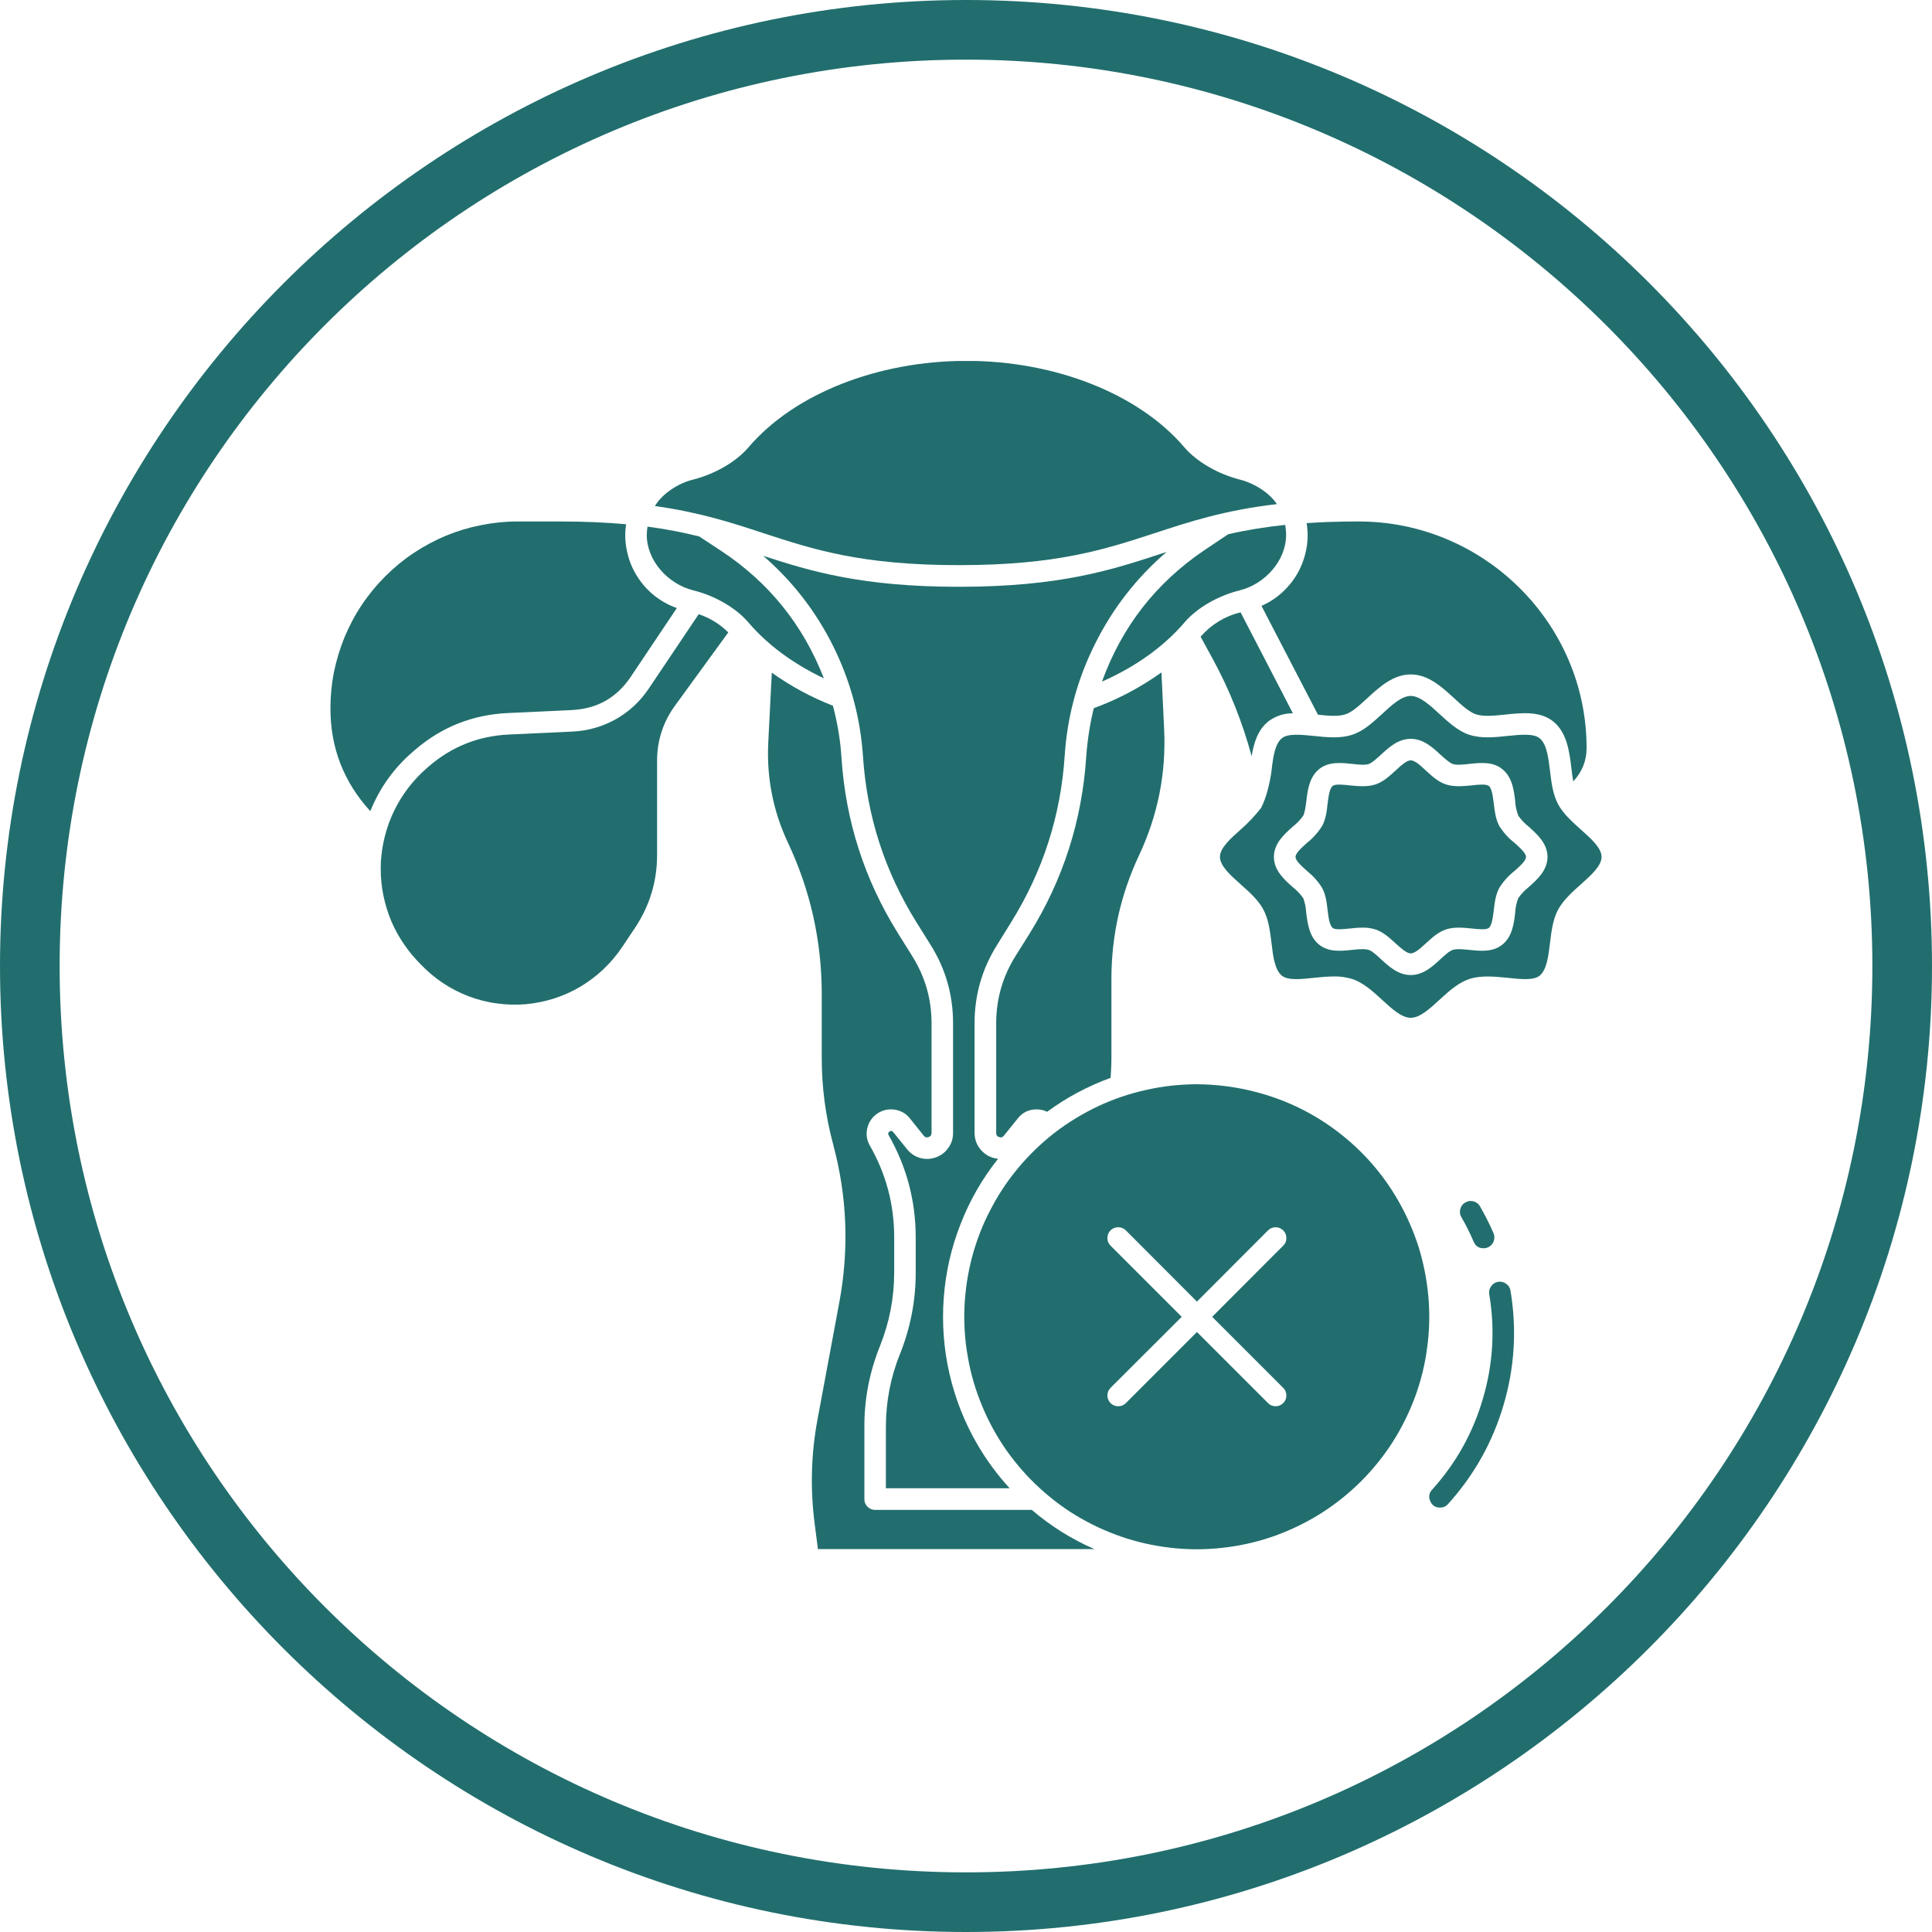 <svg version="1.0" preserveAspectRatio="xMidYMid meet" height="80" viewBox="0 0 60 60" zoomAndPan="magnify" width="80" xmlns:xlink="http://www.w3.org/1999/xlink" xmlns="http://www.w3.org/2000/svg"><defs><clipPath id="efdeaf3f40"><path clip-rule="nonzero" d="M 20 11.211 L 40 11.211 L 40 18 L 20 18 Z M 20 11.211"></path></clipPath><clipPath id="8e36cb4a42"><path clip-rule="nonzero" d="M 10.246 16 L 22 16 L 22 26 L 10.246 26 Z M 10.246 16"></path></clipPath><clipPath id="e6ba059586"><path clip-rule="nonzero" d="M 39 16 L 49.996 16 L 49.996 25 L 39 25 Z M 39 16"></path></clipPath><clipPath id="158ffeecaf"><path clip-rule="nonzero" d="M 23 20 L 34 20 L 34 48.711 L 23 48.711 Z M 23 20"></path></clipPath><clipPath id="3a23f59fd9"><path clip-rule="nonzero" d="M 37 21 L 49.996 21 L 49.996 32 L 37 32 Z M 37 21"></path></clipPath><clipPath id="2400dc7709"><path clip-rule="nonzero" d="M 29 33 L 45 33 L 45 48.711 L 29 48.711 Z M 29 33"></path></clipPath></defs><path fill-rule="nonzero" fill-opacity="1" d="M 30 60 C 13.426 60 0 46.48 0 30 C 0 13.52 13.426 0 30 0 C 46.574 0 60 13.426 60 30 C 60 46.574 46.48 60 30 60 Z M 30 1.852 C 14.445 1.852 1.852 14.445 1.852 30 C 1.852 45.555 14.445 58.148 30 58.148 C 45.555 58.148 58.148 45.555 58.148 30 C 58.148 14.445 45.465 1.852 30 1.852 Z M 30 1.852" fill="#226e6e"></path><g clip-path="url(#efdeaf3f40)"><path fill-rule="nonzero" fill-opacity="1" d="M 29.781 17.551 C 32.824 17.551 34.301 17.066 35.867 16.555 C 36.938 16.203 38.035 15.844 39.656 15.656 C 39.422 15.301 38.945 15.004 38.508 14.895 C 37.859 14.73 37.184 14.363 36.777 13.887 C 35.367 12.234 32.777 11.207 30.016 11.207 C 27.25 11.207 24.66 12.234 23.25 13.887 C 22.844 14.363 22.172 14.73 21.523 14.895 C 21.062 15.008 20.57 15.328 20.34 15.715 C 21.73 15.91 22.727 16.234 23.699 16.555 C 25.266 17.066 26.742 17.551 29.781 17.551 Z M 29.781 17.551" fill="#226e6e"></path></g><g clip-path="url(#8e36cb4a42)"><path fill-rule="nonzero" fill-opacity="1" d="M 12.82 23.348 L 12.883 23.293 C 13.711 22.578 14.668 22.199 15.758 22.145 L 17.762 22.051 C 18.543 22.012 19.148 21.672 19.586 21.023 L 21.02 18.883 C 20.758 18.793 20.52 18.656 20.305 18.484 C 20.09 18.309 19.91 18.102 19.766 17.863 C 19.621 17.629 19.523 17.371 19.469 17.102 C 19.41 16.828 19.402 16.555 19.445 16.281 C 18.848 16.227 18.18 16.195 17.406 16.195 L 16.066 16.195 C 15.688 16.195 15.309 16.234 14.938 16.309 C 14.562 16.383 14.199 16.492 13.848 16.637 C 13.496 16.785 13.16 16.965 12.844 17.176 C 12.527 17.387 12.234 17.629 11.965 17.898 C 11.695 18.168 11.453 18.461 11.242 18.777 C 11.027 19.094 10.852 19.43 10.703 19.781 C 10.559 20.133 10.449 20.496 10.371 20.871 C 10.297 21.246 10.262 21.621 10.262 22.004 C 10.262 23.227 10.676 24.289 11.5 25.191 C 11.793 24.469 12.23 23.855 12.82 23.348 Z M 12.82 23.348" fill="#226e6e"></path></g><path fill-rule="nonzero" fill-opacity="1" d="M 19.32 29.414 L 19.723 28.812 C 20.176 28.129 20.406 27.375 20.406 26.555 L 20.406 23.652 C 20.402 23 20.594 22.414 20.98 21.891 L 22.617 19.641 C 22.355 19.379 22.047 19.191 21.699 19.074 L 20.141 21.395 C 19.875 21.789 19.535 22.102 19.125 22.336 C 18.711 22.566 18.266 22.695 17.793 22.719 L 15.789 22.812 C 14.852 22.859 14.031 23.188 13.32 23.797 L 13.258 23.852 C 13.047 24.035 12.855 24.238 12.684 24.461 C 12.516 24.68 12.367 24.918 12.246 25.168 C 12.121 25.422 12.027 25.68 11.957 25.953 C 11.887 26.223 11.844 26.496 11.828 26.777 C 11.816 27.055 11.828 27.336 11.871 27.609 C 11.914 27.887 11.984 28.156 12.078 28.418 C 12.176 28.684 12.297 28.934 12.445 29.168 C 12.594 29.406 12.762 29.629 12.953 29.832 L 13.059 29.941 C 13.266 30.16 13.496 30.355 13.746 30.523 C 13.996 30.691 14.262 30.828 14.547 30.938 C 14.828 31.043 15.117 31.121 15.418 31.16 C 15.715 31.203 16.016 31.211 16.316 31.188 C 16.617 31.16 16.91 31.102 17.199 31.012 C 17.488 30.918 17.762 30.797 18.02 30.645 C 18.281 30.488 18.52 30.309 18.738 30.102 C 18.957 29.895 19.152 29.664 19.32 29.414 Z M 19.32 29.414" fill="#226e6e"></path><path fill-rule="nonzero" fill-opacity="1" d="M 31.535 29.695 C 31.137 30.332 30.938 31.027 30.938 31.777 L 30.938 35.188 C 30.938 35.25 30.965 35.293 31.027 35.312 C 31.086 35.336 31.137 35.32 31.176 35.27 L 31.605 34.738 C 31.754 34.547 31.949 34.453 32.191 34.453 L 32.195 34.453 C 32.309 34.453 32.418 34.477 32.52 34.527 C 33.125 34.082 33.785 33.73 34.492 33.473 C 34.504 33.266 34.516 33.059 34.516 32.852 L 34.516 30.406 C 34.516 29.062 34.801 27.785 35.371 26.57 C 35.961 25.316 36.223 23.996 36.152 22.613 L 36.07 20.883 C 35.418 21.348 34.719 21.719 33.969 21.992 C 33.848 22.488 33.77 22.988 33.734 23.496 C 33.605 25.477 33.02 27.312 31.973 28.996 Z M 31.535 29.695" fill="#226e6e"></path><g clip-path="url(#e6ba059586)"><path fill-rule="nonzero" fill-opacity="1" d="M 39.176 18.816 L 40.93 22.195 C 41.242 22.23 41.562 22.258 41.785 22.184 C 41.992 22.117 42.23 21.898 42.461 21.684 C 42.84 21.336 43.266 20.945 43.812 20.945 C 44.355 20.945 44.781 21.336 45.16 21.684 C 45.391 21.898 45.633 22.117 45.836 22.184 C 46.074 22.262 46.418 22.227 46.754 22.191 C 47.273 22.137 47.812 22.082 48.219 22.391 C 48.664 22.738 48.738 23.332 48.801 23.859 C 48.816 23.996 48.836 24.137 48.859 24.266 C 49.133 23.973 49.273 23.629 49.273 23.23 C 49.273 19.352 46.078 16.195 42.199 16.195 C 41.621 16.195 41.059 16.211 40.578 16.246 C 40.621 16.508 40.621 16.766 40.574 17.027 C 40.527 17.289 40.441 17.535 40.316 17.77 C 40.188 18 40.027 18.207 39.832 18.387 C 39.637 18.566 39.418 18.711 39.176 18.816 Z M 39.176 18.816" fill="#226e6e"></path></g><path fill-rule="nonzero" fill-opacity="1" d="M 36.23 17.141 L 36.074 17.191 C 34.527 17.699 32.93 18.223 29.781 18.223 C 26.781 18.223 25.188 17.746 23.703 17.262 C 24.613 18.051 25.336 18.984 25.875 20.066 C 26.41 21.145 26.719 22.285 26.801 23.488 C 26.922 25.344 27.477 27.062 28.461 28.641 L 28.898 29.34 C 29.367 30.086 29.598 30.898 29.598 31.777 L 29.598 35.188 C 29.598 35.355 29.551 35.512 29.449 35.652 C 29.352 35.789 29.223 35.887 29.059 35.945 C 28.898 36 28.738 36.008 28.574 35.961 C 28.41 35.914 28.273 35.82 28.168 35.688 L 27.738 35.156 C 27.707 35.113 27.668 35.109 27.625 35.141 C 27.582 35.168 27.57 35.207 27.598 35.254 C 28.156 36.234 28.438 37.293 28.438 38.426 L 28.438 39.508 C 28.441 40.383 28.277 41.227 27.953 42.043 C 27.656 42.773 27.512 43.535 27.512 44.324 L 27.512 46.219 L 31.355 46.219 C 30.969 45.797 30.629 45.336 30.34 44.836 C 29.945 44.152 29.66 43.422 29.484 42.652 C 29.309 41.879 29.25 41.102 29.309 40.312 C 29.367 39.523 29.539 38.758 29.828 38.023 C 30.113 37.285 30.504 36.605 30.996 35.988 C 30.789 35.965 30.617 35.879 30.477 35.727 C 30.336 35.574 30.27 35.395 30.266 35.188 L 30.266 31.777 C 30.266 30.898 30.5 30.086 30.969 29.34 L 31.402 28.641 C 32.391 27.051 32.945 25.324 33.066 23.457 C 33.148 22.234 33.465 21.074 34.016 19.98 C 34.562 18.887 35.301 17.938 36.23 17.141 Z M 36.23 17.141" fill="#226e6e"></path><path fill-rule="nonzero" fill-opacity="1" d="M 39.406 22.391 C 39.629 22.23 39.879 22.152 40.152 22.152 L 38.527 19.016 C 38.035 19.137 37.621 19.391 37.285 19.773 L 37.668 20.473 C 38.188 21.43 38.586 22.434 38.871 23.484 C 38.941 23.066 39.062 22.656 39.406 22.391 Z M 39.406 22.391" fill="#226e6e"></path><path fill-rule="nonzero" fill-opacity="1" d="M 37.398 17.09 C 35.898 18.105 34.84 19.465 34.223 21.168 C 35.266 20.707 36.141 20.082 36.777 19.34 C 37.184 18.859 37.859 18.492 38.508 18.332 C 39.281 18.137 39.941 17.414 39.941 16.613 C 39.941 16.508 39.93 16.406 39.914 16.301 C 39.316 16.363 38.727 16.457 38.145 16.59 Z M 37.398 17.09" fill="#226e6e"></path><path fill-rule="nonzero" fill-opacity="1" d="M 21.523 18.332 C 22.172 18.492 22.844 18.859 23.25 19.34 C 23.84 20.027 24.637 20.617 25.586 21.066 C 24.941 19.406 23.875 18.082 22.387 17.102 L 21.715 16.66 C 21.184 16.527 20.648 16.426 20.109 16.355 C 20.094 16.441 20.09 16.527 20.086 16.613 C 20.086 17.414 20.746 18.137 21.523 18.332 Z M 21.523 18.332" fill="#226e6e"></path><g clip-path="url(#158ffeecaf)"><path fill-rule="nonzero" fill-opacity="1" d="M 23.859 23.062 C 23.805 24.148 24.008 25.184 24.469 26.168 C 25.168 27.652 25.516 29.215 25.52 30.852 L 25.52 32.852 C 25.52 33.762 25.637 34.66 25.875 35.543 C 26.309 37.156 26.371 38.781 26.07 40.422 L 25.387 44.09 C 25.188 45.164 25.16 46.242 25.301 47.328 L 25.402 48.109 L 33.988 48.109 C 33.281 47.801 32.633 47.395 32.043 46.891 L 27.176 46.891 C 27.086 46.891 27.004 46.855 26.941 46.793 C 26.875 46.727 26.844 46.648 26.844 46.555 L 26.844 44.324 C 26.84 43.449 27.004 42.605 27.332 41.793 C 27.625 41.059 27.77 40.297 27.77 39.508 L 27.77 38.426 C 27.77 37.41 27.52 36.465 27.016 35.582 C 26.918 35.414 26.891 35.23 26.934 35.039 C 26.98 34.848 27.082 34.695 27.246 34.582 C 27.41 34.473 27.59 34.434 27.785 34.461 C 27.98 34.492 28.141 34.582 28.262 34.738 L 28.688 35.27 C 28.727 35.32 28.777 35.336 28.84 35.312 C 28.898 35.293 28.93 35.25 28.93 35.188 L 28.93 31.777 C 28.93 31.027 28.73 30.332 28.332 29.695 L 27.895 28.996 C 26.848 27.324 26.262 25.5 26.133 23.531 C 26.098 22.984 26.008 22.445 25.867 21.918 C 25.191 21.652 24.559 21.312 23.969 20.891 Z M 23.859 23.062" fill="#226e6e"></path></g><path fill-rule="nonzero" fill-opacity="1" d="M 47.031 26.172 C 46.844 26.027 46.688 25.852 46.562 25.652 C 46.449 25.441 46.418 25.195 46.391 24.957 C 46.363 24.734 46.332 24.48 46.234 24.406 C 46.152 24.344 45.906 24.367 45.707 24.391 C 45.453 24.414 45.168 24.445 44.91 24.363 C 44.668 24.285 44.473 24.105 44.285 23.934 C 44.125 23.781 43.941 23.613 43.812 23.613 C 43.684 23.613 43.5 23.781 43.336 23.934 C 43.148 24.105 42.953 24.285 42.711 24.363 C 42.453 24.445 42.168 24.414 41.918 24.391 C 41.719 24.367 41.469 24.344 41.391 24.406 C 41.289 24.48 41.258 24.734 41.23 24.957 C 41.203 25.195 41.176 25.441 41.059 25.652 C 40.934 25.852 40.777 26.027 40.594 26.172 C 40.426 26.324 40.234 26.492 40.234 26.613 C 40.234 26.73 40.426 26.902 40.594 27.051 C 40.777 27.199 40.934 27.371 41.059 27.574 C 41.172 27.781 41.203 28.027 41.23 28.27 C 41.258 28.492 41.289 28.742 41.391 28.82 C 41.469 28.883 41.719 28.855 41.918 28.836 C 42.051 28.82 42.184 28.809 42.316 28.809 C 42.449 28.805 42.582 28.824 42.711 28.863 C 42.953 28.941 43.148 29.121 43.336 29.293 C 43.5 29.441 43.684 29.609 43.812 29.609 C 43.941 29.609 44.125 29.441 44.285 29.293 C 44.473 29.121 44.668 28.941 44.91 28.863 C 45.168 28.781 45.453 28.809 45.707 28.836 C 45.906 28.855 46.152 28.883 46.234 28.82 C 46.332 28.742 46.363 28.492 46.391 28.266 C 46.418 28.027 46.449 27.781 46.562 27.574 C 46.688 27.371 46.844 27.199 47.031 27.051 C 47.199 26.902 47.391 26.73 47.391 26.613 C 47.391 26.492 47.199 26.324 47.031 26.172 Z M 47.031 26.172" fill="#226e6e"></path><g clip-path="url(#3a23f59fd9)"><path fill-rule="nonzero" fill-opacity="1" d="M 48.391 24.98 C 48.227 24.68 48.18 24.305 48.137 23.941 C 48.086 23.523 48.035 23.098 47.809 22.922 C 47.617 22.773 47.211 22.816 46.82 22.855 C 46.422 22.898 46.004 22.941 45.633 22.82 C 45.289 22.711 44.992 22.438 44.707 22.176 C 44.406 21.898 44.094 21.613 43.812 21.613 C 43.527 21.613 43.219 21.898 42.918 22.176 C 42.633 22.438 42.336 22.711 41.988 22.82 C 41.617 22.941 41.203 22.898 40.801 22.855 C 40.41 22.816 40.008 22.773 39.816 22.922 C 39.59 23.098 39.535 23.523 39.488 23.941 C 39.441 24.301 39.324 24.793 39.16 25.098 C 38.969 25.34 38.762 25.559 38.531 25.762 C 38.215 26.043 37.887 26.332 37.887 26.613 C 37.887 26.891 38.215 27.184 38.531 27.465 C 38.797 27.703 39.074 27.945 39.234 28.246 C 39.398 28.547 39.441 28.922 39.488 29.285 C 39.535 29.699 39.59 30.129 39.816 30.305 C 40.008 30.453 40.41 30.41 40.801 30.367 C 41.008 30.344 41.215 30.328 41.422 30.324 C 41.617 30.32 41.805 30.348 41.988 30.402 C 42.336 30.516 42.633 30.785 42.918 31.047 C 43.219 31.324 43.527 31.609 43.812 31.609 C 44.098 31.609 44.406 31.324 44.707 31.047 C 44.992 30.785 45.289 30.516 45.637 30.402 C 46.008 30.285 46.422 30.328 46.824 30.367 C 47.215 30.41 47.617 30.453 47.809 30.305 C 48.035 30.129 48.086 29.699 48.137 29.285 C 48.18 28.922 48.227 28.547 48.391 28.246 C 48.551 27.949 48.828 27.703 49.094 27.465 C 49.41 27.184 49.738 26.891 49.738 26.613 C 49.738 26.332 49.41 26.043 49.094 25.762 C 48.828 25.523 48.551 25.277 48.391 24.98 Z M 47.473 27.551 C 47.352 27.648 47.242 27.762 47.152 27.891 C 47.094 28.039 47.062 28.191 47.055 28.348 C 47.016 28.684 46.965 29.102 46.641 29.348 C 46.348 29.574 45.969 29.535 45.637 29.5 C 45.441 29.48 45.238 29.461 45.117 29.5 C 45.012 29.531 44.875 29.66 44.738 29.785 C 44.488 30.016 44.199 30.281 43.812 30.281 C 43.422 30.281 43.137 30.016 42.883 29.785 C 42.75 29.66 42.609 29.531 42.508 29.5 C 42.383 29.461 42.18 29.48 41.984 29.5 C 41.652 29.535 41.273 29.574 40.98 29.348 C 40.66 29.102 40.609 28.684 40.566 28.348 C 40.559 28.191 40.527 28.039 40.473 27.891 C 40.379 27.762 40.273 27.648 40.148 27.551 C 39.887 27.32 39.562 27.031 39.562 26.613 C 39.562 26.191 39.887 25.906 40.148 25.672 C 40.273 25.574 40.383 25.461 40.473 25.332 C 40.523 25.234 40.547 25.055 40.57 24.875 C 40.609 24.539 40.66 24.125 40.98 23.875 C 41.273 23.648 41.652 23.688 41.984 23.723 C 42.18 23.746 42.383 23.766 42.508 23.727 C 42.609 23.691 42.75 23.562 42.883 23.441 C 43.137 23.207 43.422 22.945 43.812 22.945 C 44.199 22.945 44.488 23.207 44.738 23.441 C 44.875 23.562 45.016 23.691 45.117 23.727 C 45.242 23.766 45.441 23.746 45.637 23.723 C 45.973 23.688 46.352 23.648 46.641 23.875 C 46.965 24.125 47.016 24.539 47.055 24.875 C 47.062 25.035 47.098 25.188 47.152 25.332 C 47.242 25.461 47.352 25.574 47.473 25.672 C 47.734 25.906 48.059 26.191 48.059 26.613 C 48.059 27.031 47.734 27.32 47.473 27.551 Z M 47.473 27.551" fill="#226e6e"></path></g><g clip-path="url(#2400dc7709)"><path fill-rule="nonzero" fill-opacity="1" d="M 43.422 37.285 C 42.945 36.453 42.324 35.746 41.566 35.164 C 40.809 34.582 39.965 34.168 39.039 33.922 C 38.422 33.758 37.797 33.676 37.16 33.672 C 36.633 33.676 36.113 33.73 35.598 33.848 C 35.082 33.961 34.586 34.129 34.109 34.352 C 33.633 34.578 33.184 34.848 32.766 35.168 C 32.348 35.492 31.969 35.855 31.633 36.258 C 31.293 36.66 31.004 37.098 30.762 37.566 C 30.516 38.031 30.328 38.52 30.191 39.031 C 30.055 39.539 29.977 40.059 29.953 40.582 C 29.93 41.109 29.965 41.633 30.059 42.152 C 30.148 42.672 30.297 43.176 30.5 43.66 C 30.699 44.148 30.953 44.605 31.254 45.039 C 31.559 45.469 31.902 45.863 32.293 46.219 C 32.68 46.574 33.102 46.887 33.559 47.148 C 34.016 47.41 34.496 47.621 35 47.781 C 35.5 47.938 36.016 48.039 36.539 48.086 C 37.066 48.133 37.59 48.121 38.113 48.051 C 38.633 47.984 39.145 47.859 39.637 47.68 C 40.133 47.496 40.602 47.266 41.047 46.984 C 41.492 46.699 41.898 46.371 42.273 46 C 42.645 45.625 42.973 45.219 43.258 44.773 C 43.539 44.328 43.77 43.859 43.953 43.363 C 44.133 42.867 44.258 42.359 44.324 41.836 C 44.395 41.312 44.406 40.789 44.359 40.266 C 44.312 39.742 44.211 39.227 44.055 38.723 C 43.895 38.223 43.684 37.742 43.422 37.285 Z M 39.852 43.102 C 39.918 43.168 39.949 43.246 39.949 43.34 C 39.949 43.43 39.918 43.508 39.852 43.574 C 39.785 43.641 39.707 43.672 39.617 43.672 C 39.523 43.672 39.445 43.641 39.379 43.574 L 37.172 41.367 L 34.965 43.574 C 34.898 43.641 34.82 43.672 34.727 43.672 C 34.633 43.672 34.555 43.641 34.488 43.574 C 34.426 43.508 34.391 43.43 34.391 43.34 C 34.391 43.246 34.426 43.168 34.488 43.102 L 36.699 40.895 L 34.488 38.684 C 34.426 38.621 34.391 38.543 34.391 38.449 C 34.391 38.355 34.426 38.277 34.488 38.211 C 34.555 38.148 34.633 38.113 34.727 38.113 C 34.82 38.113 34.898 38.148 34.965 38.211 L 37.172 40.422 L 39.379 38.211 C 39.445 38.148 39.523 38.113 39.617 38.113 C 39.707 38.113 39.785 38.148 39.852 38.211 C 39.918 38.277 39.949 38.355 39.949 38.449 C 39.949 38.543 39.918 38.621 39.852 38.684 L 37.645 40.895 Z M 39.852 43.102" fill="#226e6e"></path></g><path fill-rule="nonzero" fill-opacity="1" d="M 44.723 46.82 C 44.82 46.82 44.902 46.785 44.969 46.711 C 45.781 45.812 46.359 44.781 46.699 43.617 C 47.039 42.457 47.109 41.277 46.91 40.082 C 46.895 39.992 46.848 39.918 46.773 39.867 C 46.699 39.812 46.613 39.793 46.523 39.809 C 46.434 39.824 46.359 39.871 46.309 39.945 C 46.254 40.02 46.234 40.105 46.25 40.195 C 46.434 41.289 46.367 42.367 46.055 43.43 C 45.746 44.496 45.219 45.438 44.477 46.262 C 44.379 46.367 44.359 46.488 44.418 46.621 C 44.477 46.754 44.578 46.82 44.723 46.82 Z M 44.723 46.82" fill="#226e6e"></path><path fill-rule="nonzero" fill-opacity="1" d="M 46.074 38.766 C 46.133 38.766 46.184 38.75 46.234 38.727 C 46.281 38.699 46.324 38.66 46.355 38.613 C 46.387 38.566 46.402 38.516 46.406 38.461 C 46.414 38.402 46.402 38.352 46.383 38.297 C 46.258 38.012 46.117 37.734 45.961 37.461 C 45.914 37.383 45.848 37.332 45.758 37.309 C 45.672 37.285 45.586 37.297 45.508 37.344 C 45.426 37.387 45.375 37.457 45.352 37.543 C 45.328 37.633 45.336 37.719 45.383 37.797 C 45.527 38.043 45.652 38.301 45.766 38.562 C 45.824 38.699 45.926 38.766 46.074 38.766 Z M 46.074 38.766" fill="#226e6e"></path></svg>